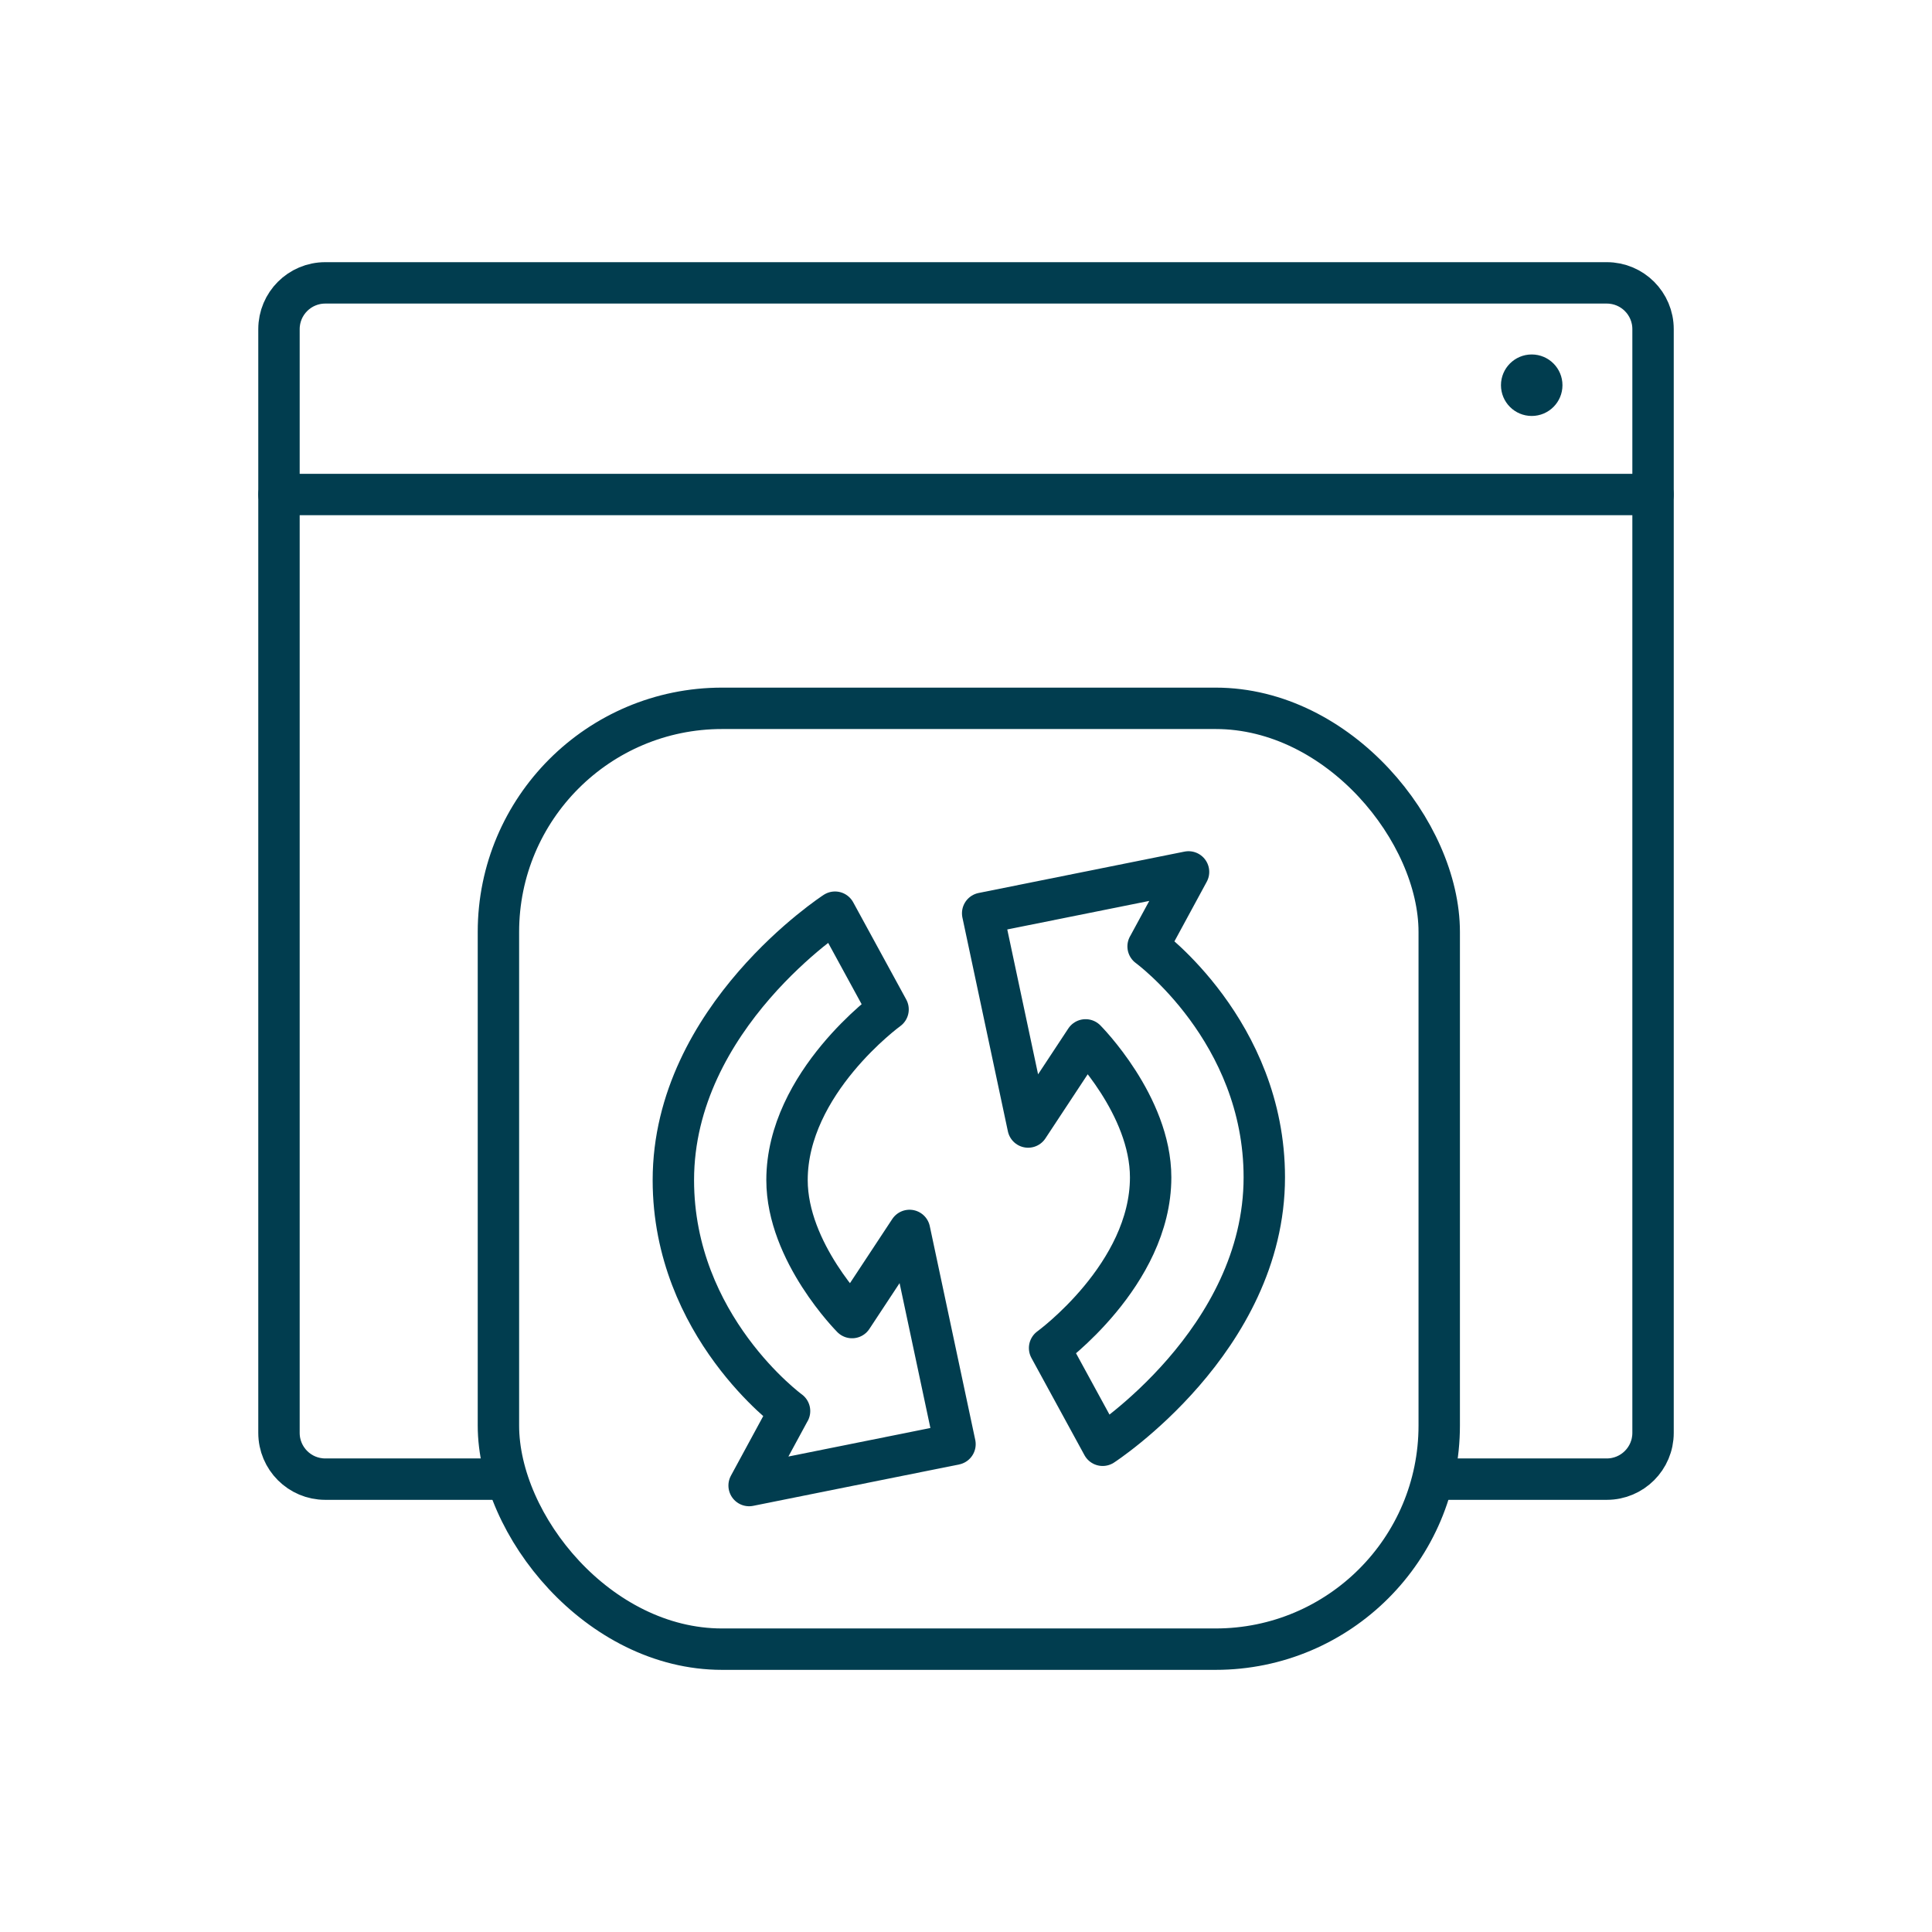 <?xml version="1.0" encoding="UTF-8"?><svg id="Decorative" xmlns="http://www.w3.org/2000/svg" viewBox="0 0 70 70"><path d="M18.224,53.592h-6.44c-.926,0-1.676-.751-1.676-1.676V11.925c0-.926,.751-1.676,1.676-1.676H58.217c.926,0,1.676,.751,1.676,1.676V51.916c0,.926-.751,1.676-1.676,1.676h-6.236" style="fill:none; stroke:#013d4f; stroke-linecap:round; stroke-width:1.5px;"/><circle cx="55.497" cy="13.957" r="1.114" style="fill:#013d4f;"/><rect x="18.059" y="25.664" width="34.087" height="34.088" rx="8.103" ry="8.103" style="fill:none; stroke:#013d4f; stroke-linecap:round; stroke-width:1.5px;"/><g><path d="M41.599,34.291l1.464-2.7-7.459,1.499,1.647,7.744,2.082-3.157s2.357,2.366,2.357,4.981c0,3.53-3.661,6.184-3.661,6.184l1.922,3.523s5.857-3.798,5.857-9.708c0-5.301-4.21-8.367-4.21-8.367Z" style="fill:none; stroke:#013d4f; stroke-linecap:round; stroke-linejoin:round; stroke-width:1.5px;"/><path d="M28.606,51.124l-1.464,2.7,7.459-1.499-1.647-7.744-2.082,3.157s-2.357-2.366-2.357-4.981c0-3.53,3.661-6.184,3.661-6.184l-1.922-3.523s-5.857,3.798-5.857,9.708c0,5.301,4.21,8.367,4.21,8.367Z" style="fill:none; stroke:#013d4f; stroke-linecap:round; stroke-linejoin:round; stroke-width:1.5px;"/></g><line x1="10.107" y1="17.917" x2="59.893" y2="17.917" style="fill:none; stroke:#013d4f; stroke-linecap:round; stroke-width:1.5px;"/></svg>